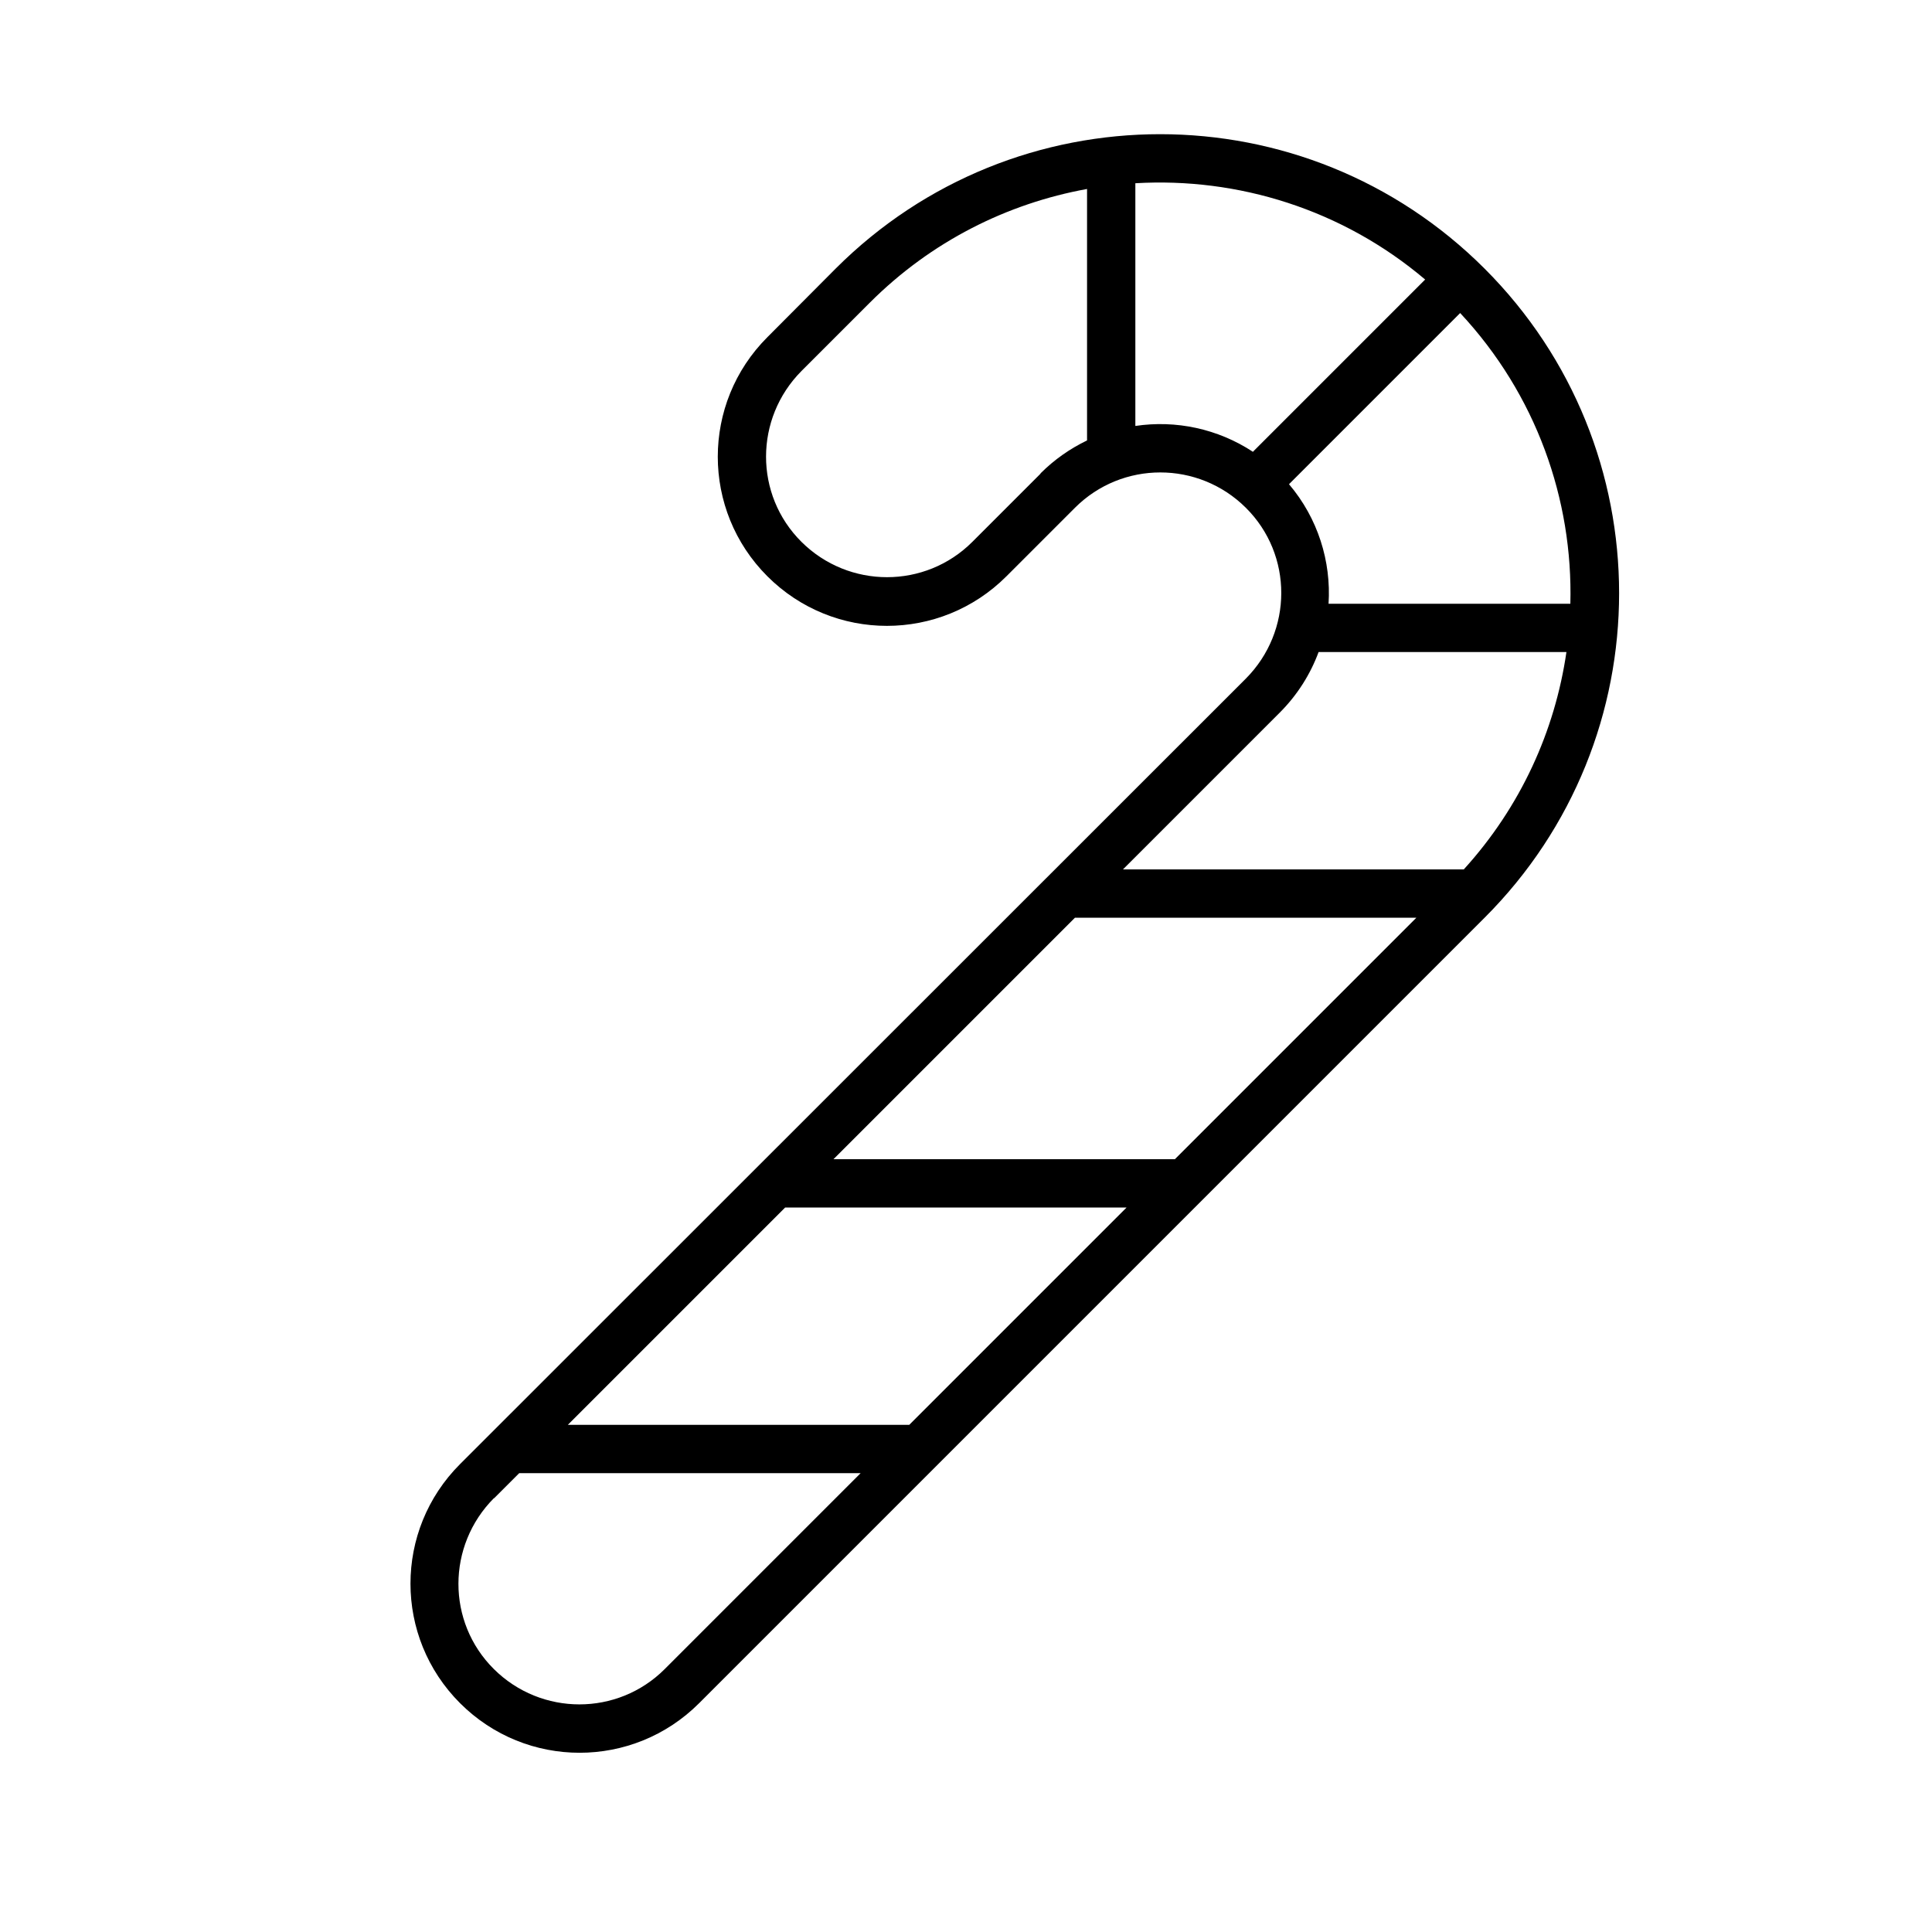 <svg xmlns="http://www.w3.org/2000/svg" viewBox="0 0 640 640"><!--! Font Awesome Pro 7.1.0 by @fontawesome - https://fontawesome.com License - https://fontawesome.com/license (Commercial License) Copyright 2025 Fonticons, Inc. --><path fill="currentColor" d="M344.7 156.9L322.1 179.5C306.5 195.1 281.2 195.1 265.5 179.5C249.8 163.9 249.9 138.6 265.5 122.9L288.1 100.3C308.5 79.9 333.7 67.4 360.1 62.6L360.1 145.9C354.5 148.6 349.3 152.2 344.7 156.8zM415.1 149.7C403.4 142 389.5 139.1 376.1 141.1L376.1 60.7C410 58.7 444.6 69.3 472.1 92.6L415.1 149.6zM427.1 160.3L483.7 103.7C508.9 130.7 521.1 165.5 520.2 200L440.1 200C441 186 436.6 171.7 427 160.4zM518.9 216C515.1 242.1 503.8 267.2 484.9 288L372 288L423.9 236.1C429.8 230.2 434.1 223.3 436.8 216L518.9 216zM276.1 384L356.1 304L469.2 304L389.2 384L276.1 384zM373.2 400L301.2 472L188.1 472L260.1 400L373.2 400zM163.7 496.3L172 488L285.1 488L220.2 552.9C204.6 568.5 179.3 568.5 163.6 552.9C147.9 537.3 148 512 163.6 496.3zM356.1 168.2C371.7 152.6 397 152.6 412.7 168.2C428.4 183.8 428.3 209.1 412.7 224.8L152.4 485C130.5 506.9 130.5 542.3 152.4 564.2C174.3 586.1 209.7 586.1 231.6 564.2L491.8 304C551.2 244.6 551.2 148.4 491.8 89C432.4 29.6 336.2 29.6 276.8 89L254.2 111.7C232.3 133.6 232.3 169 254.2 190.9C276.1 212.8 311.5 212.8 333.4 190.9L356 168.3z"/></svg>